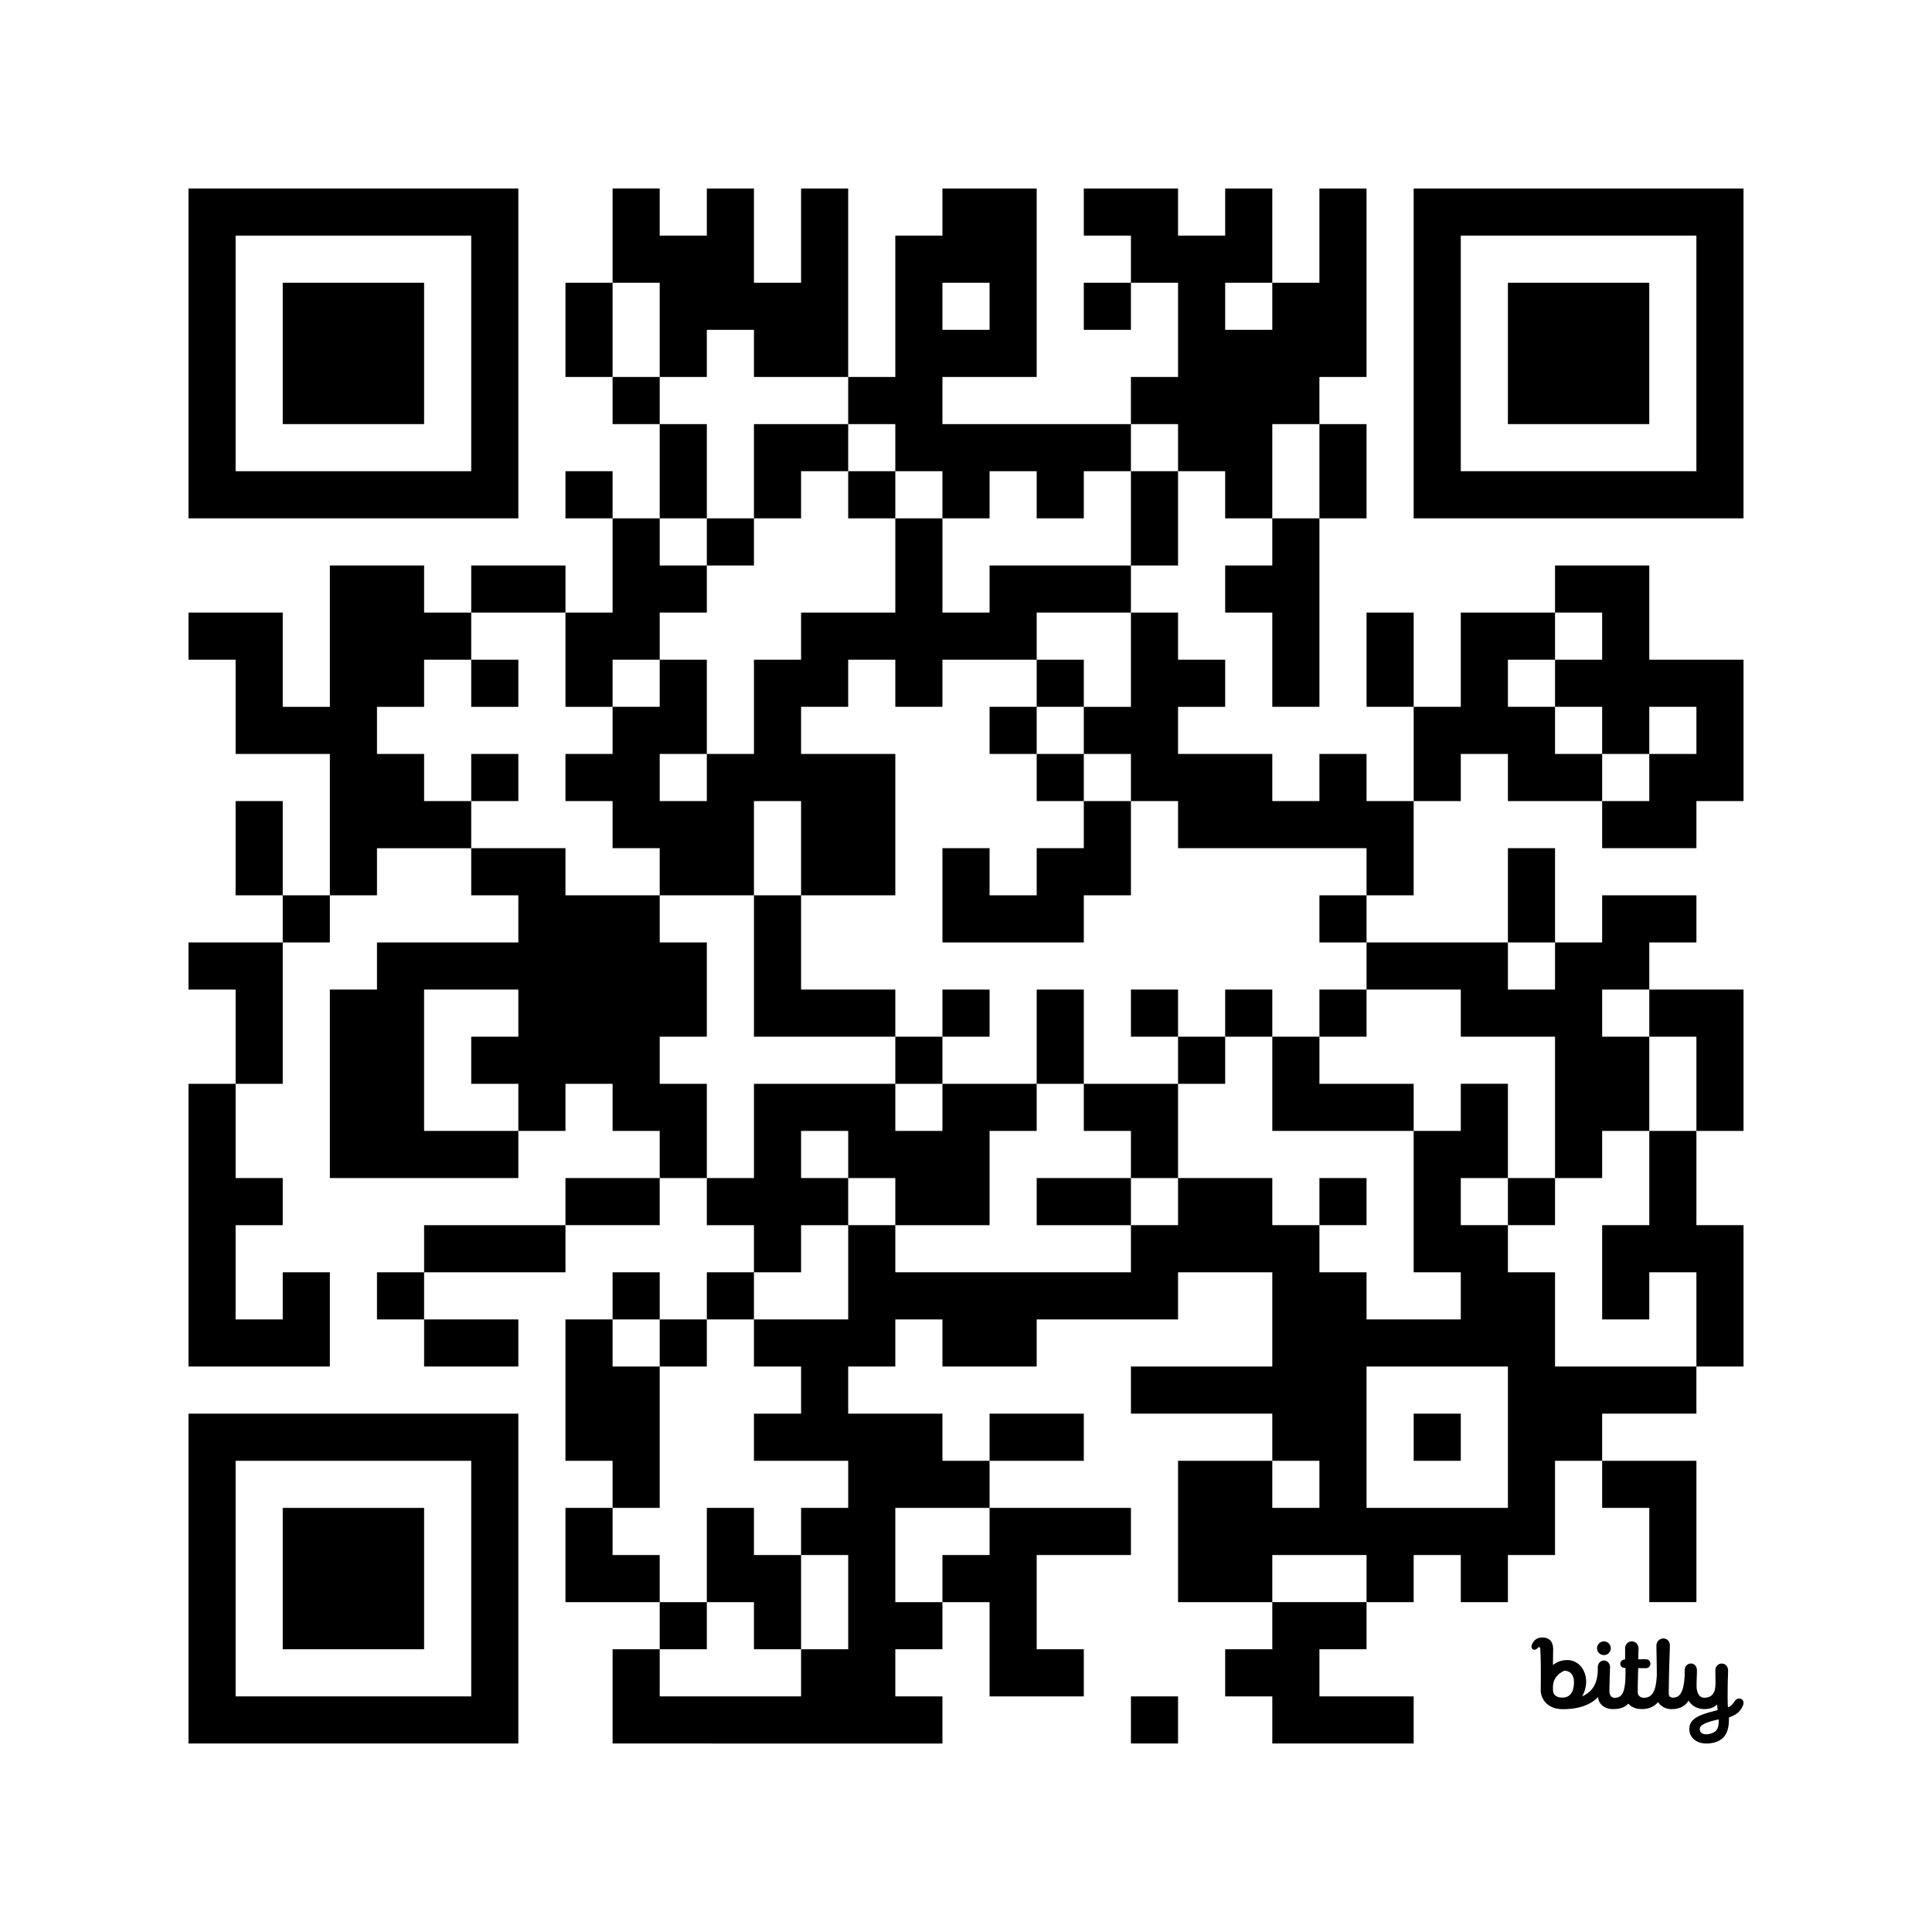 <svg xmlns="http://www.w3.org/2000/svg" xmlns:xlink="http://www.w3.org/1999/xlink" width="656" height="656"><g fill="#fff"><path d="M0 0h656v656H0z"/></g><g fill="#000"><path d="M64 208h32v32h16v-48h32v16h16v16h-16v16h-16v16h16v16h16v16h-32v16h-16v-48H80v-32H64v-16m0 112h32v48H80v-32H64v-16m0 48h16v32h16v16H80v32h16v-16h16v32H64v-96m16-96h16v32H80v-32m16 32h16v16H96v-16m16 32h16v-16h48v-16h-16v-16h32v16h32v16h16v32h-16v16h16v32h-16v-16h-16v-16h-16v16h-16v-16h-16v-16h16v-16h-32v48h32v16h-64v-64m16 96h16v16h-16v-16m16-16h48v16h-48v-16m0 32h32v16h-32v-16m16-256h32v16h-32v-16m0 32h16v16h-16v-16m0 32h16v16h-16v-16m32-160h16v32h-16V96m0 64h16v16h-16v-16m0 48h16v-32h16v16h16v16h-16v16h-16v16h-16v-32m0 48h16v-16h16v-16h16v32h-16v16h16v-16h16v-32h16v-16h32v-32h16v32h16v-16h48v16h-32v16h-32v16h-16v-16h-16v16h-16v16h32v48h-32v-32h-16v32h-32v-16h-16v-16h-16v-16m0 144h32v16h-32v-16m0 48h16v16h16v48h-16v-16h-16v-48m0 64h16v16h16v16h-32v-32m16-448h16v16h16V64h16v32h16V64h16v64h-32v-16h-16v16h-16V96h-16V64m0 64h16v16h-16v-16m0 304h16v16h-16v-16m0 128h16v16h48v-16h16v-32h-16v-16h16v-16h-32v-16h16v-16h-16v-16h32v-32h16v16h80v-16h16v-16h32v16h16v16h16v16h32v-16h-16v-48h16v-16h16v32h-16v16h16v16h16v32h48v16h-32v16h-16v32h-16v16h-16v-16h-16v16h-16v-16h-32v16h-32v-48h32v16h16v-16h-16v-16h-48v-16h48v-32h-32v16h-48v16h-32v-16h-16v16h-16v16h32v16h16v16h-32v32h16v16h-16v16h16v16H208v-32m16-416h16v32h-16v-32m0 304h16v16h-16v-16m0 96h16v16h-16v-16m16-368h16v16h-16v-16m0 224h16v-32h48v16h16v-16h32v16h-16v32h-32v-16h-16v-16h-16v16h16v16h-16v16h-16v-16h-16v-16m0 32h16v16h-16v-16m0 80h16v16h16v32h-16v-16h-16v-32m16-368h32v16h-16v16h-16v-32m0 160h16v32h32v16h-48v-48m32-176h16V80h16V64h32v64h-32v16h64v16h-16v16h-16v-16h-16v16h-16v-16h-16v-16h-16v-16m0 32h16v16h-16v-16m32-64v16h16V96h-16m-16 256h16v16h-16v-16m16-64h16v16h16v-16h16v-16h16v32h-16v16h-48v-32m0 48h16v16h-16v-16m0 192h16v-16h48v16h-32v32h16v16h-32v-32h-16v-16m16-288h16v16h-16v-16m0 240h32v16h-32v-16m16-256h16v16h-16v-16m0 32h16v16h-16v-16m0 80h16v32h-16v-32m0 64h32v16h-32v-16m16-336h32v16h16V64h16v32h-16v16h16V96h16V64h16v64h-16v16h-16v32h-16v-16h-16v-16h-16v-16h16V96h-16V80h-16V64m0 32h16v16h-16V96m0 144h16v-32h16v16h16v16h-16v16h32v16h16v-16h16v16h16v32h-16v-16h-64v-16h-16v-16h-16v-16m0 128h32v32h-16v-16h-16v-16m16-208h16v32h-16v-32m0 176h16v16h-16v-16m0 240h16v16h-16v-16m16-224h16v16h-16v-16m16-160h16v-16h16v64h-16v-32h-16v-16m0 144h16v16h-16v-16m0 224h16v-16h32v16h-16v16h32v16h-48v-16h-16v-16m16-208h16v16h32v16h-48v-32m16-208h16v32h-16v-32m0 160h16v16h-16v-16m0 32h16v16h-16v-16m0 64h16v16h-16v-16m16 64v48h48v-48h-48m0-256h16v32h-16v-32m0 112h48v16h16v-16h16v-16h32v16h-16v16h-16v16h16v32h-16v16h-16v-48h-32v-16h-32v-16m16-80h16v-32h32v16h-16v16h16v16h16v16h-32v-16h-16v16h-16v-32m0 240h16v16h-16v-16m32-192h16v32h-16v-32m0 112h16v16h-16v-16m16-208h32v32h32v48h-16v16h-32v-16h16v-16h16v-16h-16v16h-16v-16h-16v-16h16v-16h-16v-16m16 224h16v-32h16v32h16v48h-16v-32h-16v16h-16v-32m0 80h32v48h-16v-32h-16v-16m16-160h32v48h-16v-32h-16v-16ZM530.632 576.405c3.27-.057 3.802-3.27 3.802-5.175 0-2.818-1.44-3.803-3.184-3.98-2.154.954-3.734 2.578-3.925 5.086-.031.414-.042.965-.009 1.61.088 1.715 1.345 2.494 3.316 2.459m16.919 3.91c-2.34 0-4.8-1.439-4.916-4.13-2.66 2.815-6.764 4.157-12.003 4.157-5.284 0-7.491-3.603-7.491-6.409.134-9.355-.08-12.86-.124-13.579l-.007-.127-.001-.025c-.014-.355-.034-.887-.372-.923-.21-.023-.346.041-.587.342-.362.481-1.094.672-1.539.415-.537-.311-.637-.997-.365-1.63.754-1.683 1.964-2.428 3.595-2.405 2.817.04 3.625 1.88 3.625 4.178 0 0-.063 3.312-.063 5.176.997-.812 2.461-1.683 4.907-1.683 5.092 0 8.325 6.305 5.003 12.336 4.258-1.964 5.147-5.346 5.312-8.704l-.015-1.133c0-1.272.82-2.348 2.096-2.348 1.277 0 2.124 1.15 2.079 2.363-.153 4.088-.215 6.778-.215 8.201 0 .824.45 2.087 1.78 2.087 2.605 0 3.462-2.042 3.664-6.84l.02-3.285c-1.181 0-1.763-.62-1.763-1.395s.616-1.492 1.626-1.492l.002-3.813c0-1.271.987-2.325 2.263-2.325 1.277 0 2.29 1.054 2.29 2.326 0 .421-.016.913-.033 1.456-.023.695-.049 1.474-.047 2.299l.185-.001c.346-.001 1.13-.004 2.171-.016 1.242-.015 1.747.678 1.747 1.547 0 .868-.668 1.474-1.54 1.477-.807.003-2.591-.006-2.591-.006-.081 2.57-.158 5.67-.158 8.15 0 .895.617 1.918 2.112 1.918 3.014 0 4.14-2.678 4.366-7.762-.018-3.54-.06-5.59-.092-7.135-.022-1.084-.04-1.919-.04-2.845 0-1.271 1.06-2.408 2.336-2.408 1.276 0 2.218 1.02 2.218 2.292 0 .98-.04 2.125-.093 3.686-.09 2.641-.222 6.473-.274 12.711-.007.83.399 1.416 1.474 1.416 2.875 0 3.672-3.114 3.925-7.463l.005-.616c.004-.413.008-.81.008-1.199 0-1.271.846-2.3 2.123-2.3 1.277 0 2.027 1.054 2.027 2.325 0 .906-.03 1.753-.06 2.627a93.93 93.93 0 0 0-.063 2.437c-.022 2.244.744 4.221 2.612 4.216 1.793-.006 3.763-.76 3.81-4.605.014-1.068-.001-1.89-.017-2.718a99.594 99.594 0 0 1-.023-1.957c0-1.271.886-2.325 2.163-2.325 1.276 0 2.163 1.054 2.163 2.325 0 .76-.028 1.517-.059 2.357a94.23 94.23 0 0 0-.08 3.674s-.079 5.325.108 6.503c.586-.195 1.43-.767 2.325-2.155.54-.837 1.574-1.017 2.21-.646.877.511.846 1.509.518 2.238-.846 1.882-1.946 3.034-4.727 3.987.008 3.192-.214 7.901-6.116 8.753-5.054.728-7.34-2.203-7.348-4.697-.012-3.938 3.924-5.085 9.605-6.515l-.182-1.952s-1.266 1.659-4.472 1.579c-2.473-.062-4.174-1.23-5.206-2.88-1.19 1.956-3.056 2.902-5.866 2.902-1.852 0-3.616-.978-4.49-2.396-1.288 1.541-3.085 2.375-5.5 2.375-2.103 0-3.658-.726-4.589-1.86-1.201 1.342-2.932 1.872-5.346 1.872Zm36.022 3.502c-2.871.62-6.468 1.525-6.427 3.293.04 1.658 1.752 1.96 3.179 1.665 2.964-.613 3.309-2.397 3.248-4.958Zm-36.64-24.161a2.324 2.324 0 0 0-2.33-2.321 2.324 2.324 0 0 0-2.33 2.321 2.324 2.324 0 0 0 2.33 2.321 2.324 2.324 0 0 0 2.33-2.321Z"/></g><g fill="#000"><path d="M64 64h112v112H64V64m16 16v80h80V80H80Z"/></g><g fill="#000"><path d="M96 96h48v48H96V96Z"/></g><g fill="#000"><path d="M480 64h112v112H480V64m16 16v80h80V80h-80Z"/></g><g fill="#000"><path d="M512 96h48v48h-48V96Z"/></g><g fill="#000"><path d="M64 480h112v112H64V480m16 16v80h80v-80H80Z"/></g><g fill="#000"><path d="M96 512h48v48H96v-48Z"/></g></svg>